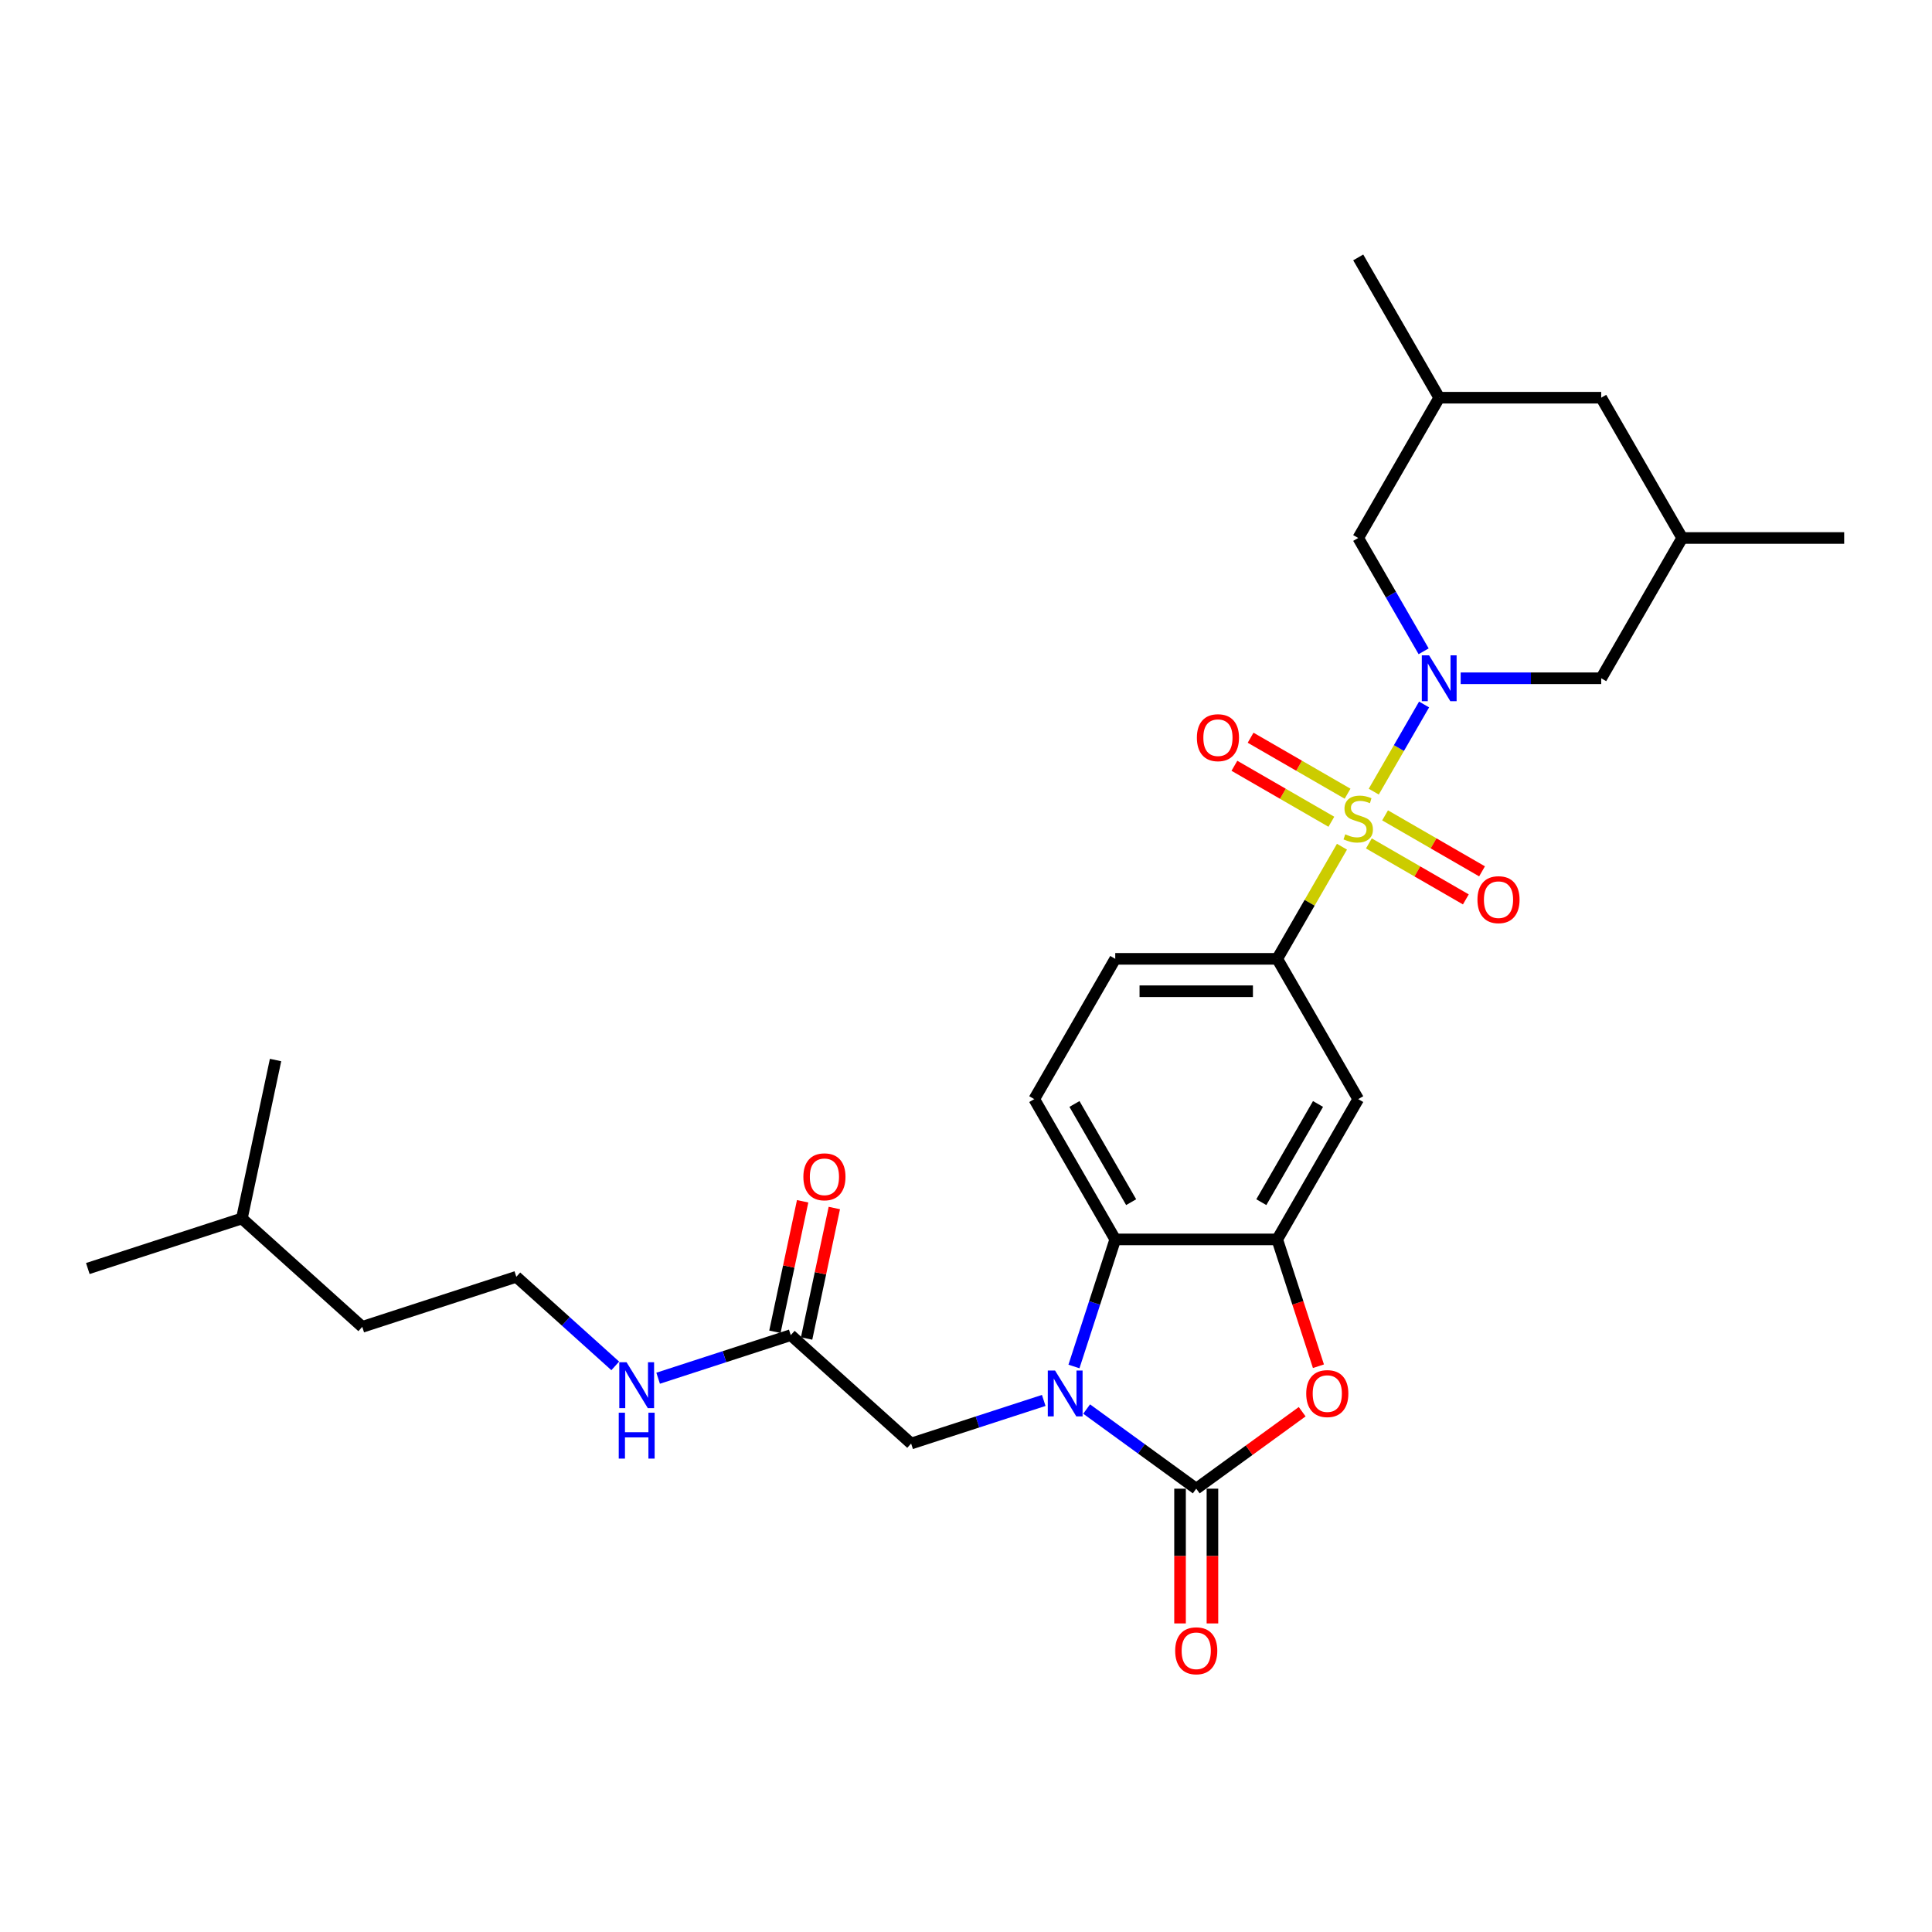 <?xml version='1.0' encoding='iso-8859-1'?>
<svg version='1.1' baseProfile='full'
              xmlns='http://www.w3.org/2000/svg'
                      xmlns:rdkit='http://www.rdkit.org/xml'
                      xmlns:xlink='http://www.w3.org/1999/xlink'
                  xml:space='preserve'
width='1000px' height='1000px' viewBox='0 0 1000 1000'>
<!-- END OF HEADER -->
<rect style='opacity:1.0;fill:#FFFFFF;stroke:none' width='1000' height='1000' x='0' y='0'> </rect>
<path class='bond-1' d='M 711.059,409.75 L 724.082,387.195' style='fill:none;fill-rule:evenodd;stroke:#CCCC00;stroke-width:6px;stroke-linecap:butt;stroke-linejoin:miter;stroke-opacity:1' />
<path class='bond-1' d='M 724.082,387.195 L 737.104,364.64' style='fill:none;fill-rule:evenodd;stroke:#0000FF;stroke-width:6px;stroke-linecap:butt;stroke-linejoin:miter;stroke-opacity:1' />
<path class='bond-6' d='M 694.601,438.257 L 677.847,467.276' style='fill:none;fill-rule:evenodd;stroke:#CCCC00;stroke-width:6px;stroke-linecap:butt;stroke-linejoin:miter;stroke-opacity:1' />
<path class='bond-6' d='M 677.847,467.276 L 661.092,496.296' style='fill:none;fill-rule:evenodd;stroke:#000000;stroke-width:6px;stroke-linecap:butt;stroke-linejoin:miter;stroke-opacity:1' />
<path class='bond-9' d='M 708.531,436.551 L 733.624,451.039' style='fill:none;fill-rule:evenodd;stroke:#CCCC00;stroke-width:6px;stroke-linecap:butt;stroke-linejoin:miter;stroke-opacity:1' />
<path class='bond-9' d='M 733.624,451.039 L 758.717,465.526' style='fill:none;fill-rule:evenodd;stroke:#FF0000;stroke-width:6px;stroke-linecap:butt;stroke-linejoin:miter;stroke-opacity:1' />
<path class='bond-9' d='M 716.915,422.029 L 742.009,436.517' style='fill:none;fill-rule:evenodd;stroke:#CCCC00;stroke-width:6px;stroke-linecap:butt;stroke-linejoin:miter;stroke-opacity:1' />
<path class='bond-9' d='M 742.009,436.517 L 767.102,451.004' style='fill:none;fill-rule:evenodd;stroke:#FF0000;stroke-width:6px;stroke-linecap:butt;stroke-linejoin:miter;stroke-opacity:1' />
<path class='bond-10' d='M 697.497,410.818 L 672.404,396.331' style='fill:none;fill-rule:evenodd;stroke:#CCCC00;stroke-width:6px;stroke-linecap:butt;stroke-linejoin:miter;stroke-opacity:1' />
<path class='bond-10' d='M 672.404,396.331 L 647.311,381.843' style='fill:none;fill-rule:evenodd;stroke:#FF0000;stroke-width:6px;stroke-linecap:butt;stroke-linejoin:miter;stroke-opacity:1' />
<path class='bond-10' d='M 689.113,425.34 L 664.02,410.853' style='fill:none;fill-rule:evenodd;stroke:#CCCC00;stroke-width:6px;stroke-linecap:butt;stroke-linejoin:miter;stroke-opacity:1' />
<path class='bond-10' d='M 664.02,410.853 L 638.927,396.365' style='fill:none;fill-rule:evenodd;stroke:#FF0000;stroke-width:6px;stroke-linecap:butt;stroke-linejoin:miter;stroke-opacity:1' />
<path class='bond-0' d='M 555.878,707.289 L 566.563,674.403' style='fill:none;fill-rule:evenodd;stroke:#0000FF;stroke-width:6px;stroke-linecap:butt;stroke-linejoin:miter;stroke-opacity:1' />
<path class='bond-0' d='M 566.563,674.403 L 577.249,641.517' style='fill:none;fill-rule:evenodd;stroke:#000000;stroke-width:6px;stroke-linecap:butt;stroke-linejoin:miter;stroke-opacity:1' />
<path class='bond-8' d='M 540.238,724.864 L 505.919,736.015' style='fill:none;fill-rule:evenodd;stroke:#0000FF;stroke-width:6px;stroke-linecap:butt;stroke-linejoin:miter;stroke-opacity:1' />
<path class='bond-8' d='M 505.919,736.015 L 471.599,747.167' style='fill:none;fill-rule:evenodd;stroke:#000000;stroke-width:6px;stroke-linecap:butt;stroke-linejoin:miter;stroke-opacity:1' />
<path class='bond-31' d='M 562.44,729.323 L 590.805,749.931' style='fill:none;fill-rule:evenodd;stroke:#0000FF;stroke-width:6px;stroke-linecap:butt;stroke-linejoin:miter;stroke-opacity:1' />
<path class='bond-31' d='M 590.805,749.931 L 619.17,770.539' style='fill:none;fill-rule:evenodd;stroke:#000000;stroke-width:6px;stroke-linecap:butt;stroke-linejoin:miter;stroke-opacity:1' />
<path class='bond-11' d='M 756.037,351.074 L 792.408,351.074' style='fill:none;fill-rule:evenodd;stroke:#0000FF;stroke-width:6px;stroke-linecap:butt;stroke-linejoin:miter;stroke-opacity:1' />
<path class='bond-11' d='M 792.408,351.074 L 828.78,351.074' style='fill:none;fill-rule:evenodd;stroke:#000000;stroke-width:6px;stroke-linecap:butt;stroke-linejoin:miter;stroke-opacity:1' />
<path class='bond-12' d='M 736.871,337.106 L 719.943,307.784' style='fill:none;fill-rule:evenodd;stroke:#0000FF;stroke-width:6px;stroke-linecap:butt;stroke-linejoin:miter;stroke-opacity:1' />
<path class='bond-12' d='M 719.943,307.784 L 703.014,278.463' style='fill:none;fill-rule:evenodd;stroke:#000000;stroke-width:6px;stroke-linecap:butt;stroke-linejoin:miter;stroke-opacity:1' />
<path class='bond-2' d='M 619.17,770.539 L 646.588,750.619' style='fill:none;fill-rule:evenodd;stroke:#000000;stroke-width:6px;stroke-linecap:butt;stroke-linejoin:miter;stroke-opacity:1' />
<path class='bond-2' d='M 646.588,750.619 L 674.006,730.699' style='fill:none;fill-rule:evenodd;stroke:#FF0000;stroke-width:6px;stroke-linecap:butt;stroke-linejoin:miter;stroke-opacity:1' />
<path class='bond-15' d='M 610.786,770.539 L 610.786,805.41' style='fill:none;fill-rule:evenodd;stroke:#000000;stroke-width:6px;stroke-linecap:butt;stroke-linejoin:miter;stroke-opacity:1' />
<path class='bond-15' d='M 610.786,805.41 L 610.786,840.281' style='fill:none;fill-rule:evenodd;stroke:#FF0000;stroke-width:6px;stroke-linecap:butt;stroke-linejoin:miter;stroke-opacity:1' />
<path class='bond-15' d='M 627.555,770.539 L 627.555,805.41' style='fill:none;fill-rule:evenodd;stroke:#000000;stroke-width:6px;stroke-linecap:butt;stroke-linejoin:miter;stroke-opacity:1' />
<path class='bond-15' d='M 627.555,805.41 L 627.555,840.281' style='fill:none;fill-rule:evenodd;stroke:#FF0000;stroke-width:6px;stroke-linecap:butt;stroke-linejoin:miter;stroke-opacity:1' />
<path class='bond-3' d='M 682.419,707.155 L 671.756,674.336' style='fill:none;fill-rule:evenodd;stroke:#FF0000;stroke-width:6px;stroke-linecap:butt;stroke-linejoin:miter;stroke-opacity:1' />
<path class='bond-3' d='M 671.756,674.336 L 661.092,641.517' style='fill:none;fill-rule:evenodd;stroke:#000000;stroke-width:6px;stroke-linecap:butt;stroke-linejoin:miter;stroke-opacity:1' />
<path class='bond-4' d='M 661.092,641.517 L 703.014,568.906' style='fill:none;fill-rule:evenodd;stroke:#000000;stroke-width:6px;stroke-linecap:butt;stroke-linejoin:miter;stroke-opacity:1' />
<path class='bond-4' d='M 652.858,622.241 L 682.204,571.414' style='fill:none;fill-rule:evenodd;stroke:#000000;stroke-width:6px;stroke-linecap:butt;stroke-linejoin:miter;stroke-opacity:1' />
<path class='bond-29' d='M 661.092,641.517 L 577.249,641.517' style='fill:none;fill-rule:evenodd;stroke:#000000;stroke-width:6px;stroke-linecap:butt;stroke-linejoin:miter;stroke-opacity:1' />
<path class='bond-5' d='M 577.249,641.517 L 535.327,568.906' style='fill:none;fill-rule:evenodd;stroke:#000000;stroke-width:6px;stroke-linecap:butt;stroke-linejoin:miter;stroke-opacity:1' />
<path class='bond-5' d='M 585.482,622.241 L 556.137,571.414' style='fill:none;fill-rule:evenodd;stroke:#000000;stroke-width:6px;stroke-linecap:butt;stroke-linejoin:miter;stroke-opacity:1' />
<path class='bond-7' d='M 661.092,496.296 L 703.014,568.906' style='fill:none;fill-rule:evenodd;stroke:#000000;stroke-width:6px;stroke-linecap:butt;stroke-linejoin:miter;stroke-opacity:1' />
<path class='bond-16' d='M 661.092,496.296 L 577.249,496.296' style='fill:none;fill-rule:evenodd;stroke:#000000;stroke-width:6px;stroke-linecap:butt;stroke-linejoin:miter;stroke-opacity:1' />
<path class='bond-16' d='M 648.516,513.064 L 589.825,513.064' style='fill:none;fill-rule:evenodd;stroke:#000000;stroke-width:6px;stroke-linecap:butt;stroke-linejoin:miter;stroke-opacity:1' />
<path class='bond-14' d='M 471.599,747.167 L 409.291,691.064' style='fill:none;fill-rule:evenodd;stroke:#000000;stroke-width:6px;stroke-linecap:butt;stroke-linejoin:miter;stroke-opacity:1' />
<path class='bond-18' d='M 828.78,351.074 L 870.702,278.463' style='fill:none;fill-rule:evenodd;stroke:#000000;stroke-width:6px;stroke-linecap:butt;stroke-linejoin:miter;stroke-opacity:1' />
<path class='bond-19' d='M 703.014,278.463 L 744.936,205.852' style='fill:none;fill-rule:evenodd;stroke:#000000;stroke-width:6px;stroke-linecap:butt;stroke-linejoin:miter;stroke-opacity:1' />
<path class='bond-13' d='M 535.327,568.906 L 577.249,496.296' style='fill:none;fill-rule:evenodd;stroke:#000000;stroke-width:6px;stroke-linecap:butt;stroke-linejoin:miter;stroke-opacity:1' />
<path class='bond-17' d='M 417.492,692.807 L 424.67,659.037' style='fill:none;fill-rule:evenodd;stroke:#000000;stroke-width:6px;stroke-linecap:butt;stroke-linejoin:miter;stroke-opacity:1' />
<path class='bond-17' d='M 424.67,659.037 L 431.848,625.267' style='fill:none;fill-rule:evenodd;stroke:#FF0000;stroke-width:6px;stroke-linecap:butt;stroke-linejoin:miter;stroke-opacity:1' />
<path class='bond-17' d='M 401.09,689.321 L 408.268,655.551' style='fill:none;fill-rule:evenodd;stroke:#000000;stroke-width:6px;stroke-linecap:butt;stroke-linejoin:miter;stroke-opacity:1' />
<path class='bond-17' d='M 408.268,655.551 L 415.446,621.781' style='fill:none;fill-rule:evenodd;stroke:#FF0000;stroke-width:6px;stroke-linecap:butt;stroke-linejoin:miter;stroke-opacity:1' />
<path class='bond-20' d='M 409.291,691.064 L 374.972,702.215' style='fill:none;fill-rule:evenodd;stroke:#000000;stroke-width:6px;stroke-linecap:butt;stroke-linejoin:miter;stroke-opacity:1' />
<path class='bond-20' d='M 374.972,702.215 L 340.652,713.366' style='fill:none;fill-rule:evenodd;stroke:#0000FF;stroke-width:6px;stroke-linecap:butt;stroke-linejoin:miter;stroke-opacity:1' />
<path class='bond-23' d='M 870.702,278.463 L 954.545,278.463' style='fill:none;fill-rule:evenodd;stroke:#000000;stroke-width:6px;stroke-linecap:butt;stroke-linejoin:miter;stroke-opacity:1' />
<path class='bond-30' d='M 870.702,278.463 L 828.78,205.852' style='fill:none;fill-rule:evenodd;stroke:#000000;stroke-width:6px;stroke-linecap:butt;stroke-linejoin:miter;stroke-opacity:1' />
<path class='bond-21' d='M 744.936,205.852 L 828.78,205.852' style='fill:none;fill-rule:evenodd;stroke:#000000;stroke-width:6px;stroke-linecap:butt;stroke-linejoin:miter;stroke-opacity:1' />
<path class='bond-24' d='M 744.936,205.852 L 703.014,133.241' style='fill:none;fill-rule:evenodd;stroke:#000000;stroke-width:6px;stroke-linecap:butt;stroke-linejoin:miter;stroke-opacity:1' />
<path class='bond-22' d='M 318.45,706.978 L 292.846,683.924' style='fill:none;fill-rule:evenodd;stroke:#0000FF;stroke-width:6px;stroke-linecap:butt;stroke-linejoin:miter;stroke-opacity:1' />
<path class='bond-22' d='M 292.846,683.924 L 267.243,660.871' style='fill:none;fill-rule:evenodd;stroke:#000000;stroke-width:6px;stroke-linecap:butt;stroke-linejoin:miter;stroke-opacity:1' />
<path class='bond-25' d='M 267.243,660.871 L 187.503,686.78' style='fill:none;fill-rule:evenodd;stroke:#000000;stroke-width:6px;stroke-linecap:butt;stroke-linejoin:miter;stroke-opacity:1' />
<path class='bond-26' d='M 187.503,686.78 L 125.195,630.678' style='fill:none;fill-rule:evenodd;stroke:#000000;stroke-width:6px;stroke-linecap:butt;stroke-linejoin:miter;stroke-opacity:1' />
<path class='bond-27' d='M 125.195,630.678 L 45.455,656.587' style='fill:none;fill-rule:evenodd;stroke:#000000;stroke-width:6px;stroke-linecap:butt;stroke-linejoin:miter;stroke-opacity:1' />
<path class='bond-28' d='M 125.195,630.678 L 142.627,548.666' style='fill:none;fill-rule:evenodd;stroke:#000000;stroke-width:6px;stroke-linecap:butt;stroke-linejoin:miter;stroke-opacity:1' />
<path  class='atom-0' d='M 696.307 431.834
Q 696.575 431.935, 697.682 432.404
Q 698.788 432.874, 699.996 433.176
Q 701.237 433.444, 702.444 433.444
Q 704.691 433.444, 705.999 432.371
Q 707.307 431.264, 707.307 429.353
Q 707.307 428.045, 706.636 427.24
Q 705.999 426.435, 704.993 425.999
Q 703.987 425.563, 702.31 425.06
Q 700.197 424.423, 698.923 423.819
Q 697.682 423.215, 696.776 421.941
Q 695.904 420.666, 695.904 418.52
Q 695.904 415.535, 697.916 413.691
Q 699.962 411.846, 703.987 411.846
Q 706.737 411.846, 709.856 413.154
L 709.084 415.736
Q 706.234 414.563, 704.087 414.563
Q 701.773 414.563, 700.499 415.535
Q 699.224 416.474, 699.258 418.117
Q 699.258 419.392, 699.895 420.163
Q 700.566 420.935, 701.505 421.371
Q 702.478 421.807, 704.087 422.31
Q 706.234 422.98, 707.508 423.651
Q 708.783 424.322, 709.688 425.697
Q 710.627 427.038, 710.627 429.353
Q 710.627 432.639, 708.414 434.417
Q 706.234 436.161, 702.578 436.161
Q 700.465 436.161, 698.856 435.691
Q 697.279 435.255, 695.401 434.484
L 696.307 431.834
' fill='#CCCC00'/>
<path  class='atom-1' d='M 546.091 709.385
L 553.871 721.962
Q 554.643 723.203, 555.884 725.45
Q 557.125 727.697, 557.192 727.831
L 557.192 709.385
L 560.344 709.385
L 560.344 733.13
L 557.091 733.13
L 548.74 719.379
Q 547.768 717.769, 546.728 715.925
Q 545.722 714.08, 545.42 713.51
L 545.42 733.13
L 542.335 733.13
L 542.335 709.385
L 546.091 709.385
' fill='#0000FF'/>
<path  class='atom-2' d='M 739.687 339.202
L 747.468 351.778
Q 748.239 353.019, 749.48 355.266
Q 750.721 357.513, 750.788 357.647
L 750.788 339.202
L 753.941 339.202
L 753.941 362.946
L 750.688 362.946
L 742.337 349.196
Q 741.364 347.586, 740.325 345.741
Q 739.319 343.897, 739.017 343.327
L 739.017 362.946
L 735.931 362.946
L 735.931 339.202
L 739.687 339.202
' fill='#0000FF'/>
<path  class='atom-4' d='M 676.102 721.324
Q 676.102 715.623, 678.919 712.437
Q 681.736 709.251, 687.001 709.251
Q 692.267 709.251, 695.084 712.437
Q 697.901 715.623, 697.901 721.324
Q 697.901 727.093, 695.05 730.38
Q 692.2 733.633, 687.001 733.633
Q 681.77 733.633, 678.919 730.38
Q 676.102 727.126, 676.102 721.324
M 687.001 730.95
Q 690.623 730.95, 692.569 728.535
Q 694.547 726.087, 694.547 721.324
Q 694.547 716.663, 692.569 714.315
Q 690.623 711.934, 687.001 711.934
Q 683.379 711.934, 681.401 714.282
Q 679.455 716.629, 679.455 721.324
Q 679.455 726.12, 681.401 728.535
Q 683.379 730.95, 687.001 730.95
' fill='#FF0000'/>
<path  class='atom-10' d='M 764.725 465.674
Q 764.725 459.972, 767.542 456.786
Q 770.36 453.6, 775.625 453.6
Q 780.89 453.6, 783.708 456.786
Q 786.525 459.972, 786.525 465.674
Q 786.525 471.442, 783.674 474.729
Q 780.823 477.982, 775.625 477.982
Q 770.393 477.982, 767.542 474.729
Q 764.725 471.476, 764.725 465.674
M 775.625 475.299
Q 779.247 475.299, 781.192 472.884
Q 783.171 470.436, 783.171 465.674
Q 783.171 461.012, 781.192 458.664
Q 779.247 456.283, 775.625 456.283
Q 772.003 456.283, 770.024 458.631
Q 768.079 460.978, 768.079 465.674
Q 768.079 470.47, 770.024 472.884
Q 772.003 475.299, 775.625 475.299
' fill='#FF0000'/>
<path  class='atom-11' d='M 619.504 381.83
Q 619.504 376.129, 622.321 372.942
Q 625.138 369.756, 630.403 369.756
Q 635.669 369.756, 638.486 372.942
Q 641.303 376.129, 641.303 381.83
Q 641.303 387.598, 638.452 390.885
Q 635.602 394.138, 630.403 394.138
Q 625.171 394.138, 622.321 390.885
Q 619.504 387.632, 619.504 381.83
M 630.403 391.455
Q 634.025 391.455, 635.971 389.04
Q 637.949 386.592, 637.949 381.83
Q 637.949 377.168, 635.971 374.821
Q 634.025 372.439, 630.403 372.439
Q 626.781 372.439, 624.803 374.787
Q 622.857 377.135, 622.857 381.83
Q 622.857 386.626, 624.803 389.04
Q 626.781 391.455, 630.403 391.455
' fill='#FF0000'/>
<path  class='atom-16' d='M 608.271 854.45
Q 608.271 848.749, 611.088 845.563
Q 613.905 842.377, 619.17 842.377
Q 624.436 842.377, 627.253 845.563
Q 630.07 848.749, 630.07 854.45
Q 630.07 860.219, 627.219 863.505
Q 624.369 866.759, 619.17 866.759
Q 613.939 866.759, 611.088 863.505
Q 608.271 860.252, 608.271 854.45
M 619.17 864.076
Q 622.792 864.076, 624.738 861.661
Q 626.716 859.213, 626.716 854.45
Q 626.716 849.789, 624.738 847.441
Q 622.792 845.06, 619.17 845.06
Q 615.548 845.06, 613.57 847.407
Q 611.624 849.755, 611.624 854.45
Q 611.624 859.246, 613.57 861.661
Q 615.548 864.076, 619.17 864.076
' fill='#FF0000'/>
<path  class='atom-18' d='M 415.824 609.12
Q 415.824 603.418, 418.641 600.232
Q 421.458 597.046, 426.723 597.046
Q 431.989 597.046, 434.806 600.232
Q 437.623 603.418, 437.623 609.12
Q 437.623 614.888, 434.772 618.175
Q 431.922 621.428, 426.723 621.428
Q 421.491 621.428, 418.641 618.175
Q 415.824 614.922, 415.824 609.12
M 426.723 618.745
Q 430.345 618.745, 432.29 616.33
Q 434.269 613.882, 434.269 609.12
Q 434.269 604.458, 432.29 602.11
Q 430.345 599.729, 426.723 599.729
Q 423.101 599.729, 421.122 602.077
Q 419.177 604.424, 419.177 609.12
Q 419.177 613.915, 421.122 616.33
Q 423.101 618.745, 426.723 618.745
' fill='#FF0000'/>
<path  class='atom-21' d='M 324.302 705.101
L 332.083 717.678
Q 332.854 718.918, 334.095 721.165
Q 335.336 723.412, 335.403 723.547
L 335.403 705.101
L 338.556 705.101
L 338.556 728.846
L 335.303 728.846
L 326.952 715.095
Q 325.979 713.485, 324.94 711.641
Q 323.933 709.796, 323.632 709.226
L 323.632 728.846
L 320.546 728.846
L 320.546 705.101
L 324.302 705.101
' fill='#0000FF'/>
<path  class='atom-21' d='M 320.261 731.22
L 323.481 731.22
L 323.481 741.315
L 335.621 741.315
L 335.621 731.22
L 338.841 731.22
L 338.841 754.965
L 335.621 754.965
L 335.621 743.998
L 323.481 743.998
L 323.481 754.965
L 320.261 754.965
L 320.261 731.22
' fill='#0000FF'/>
</svg>
